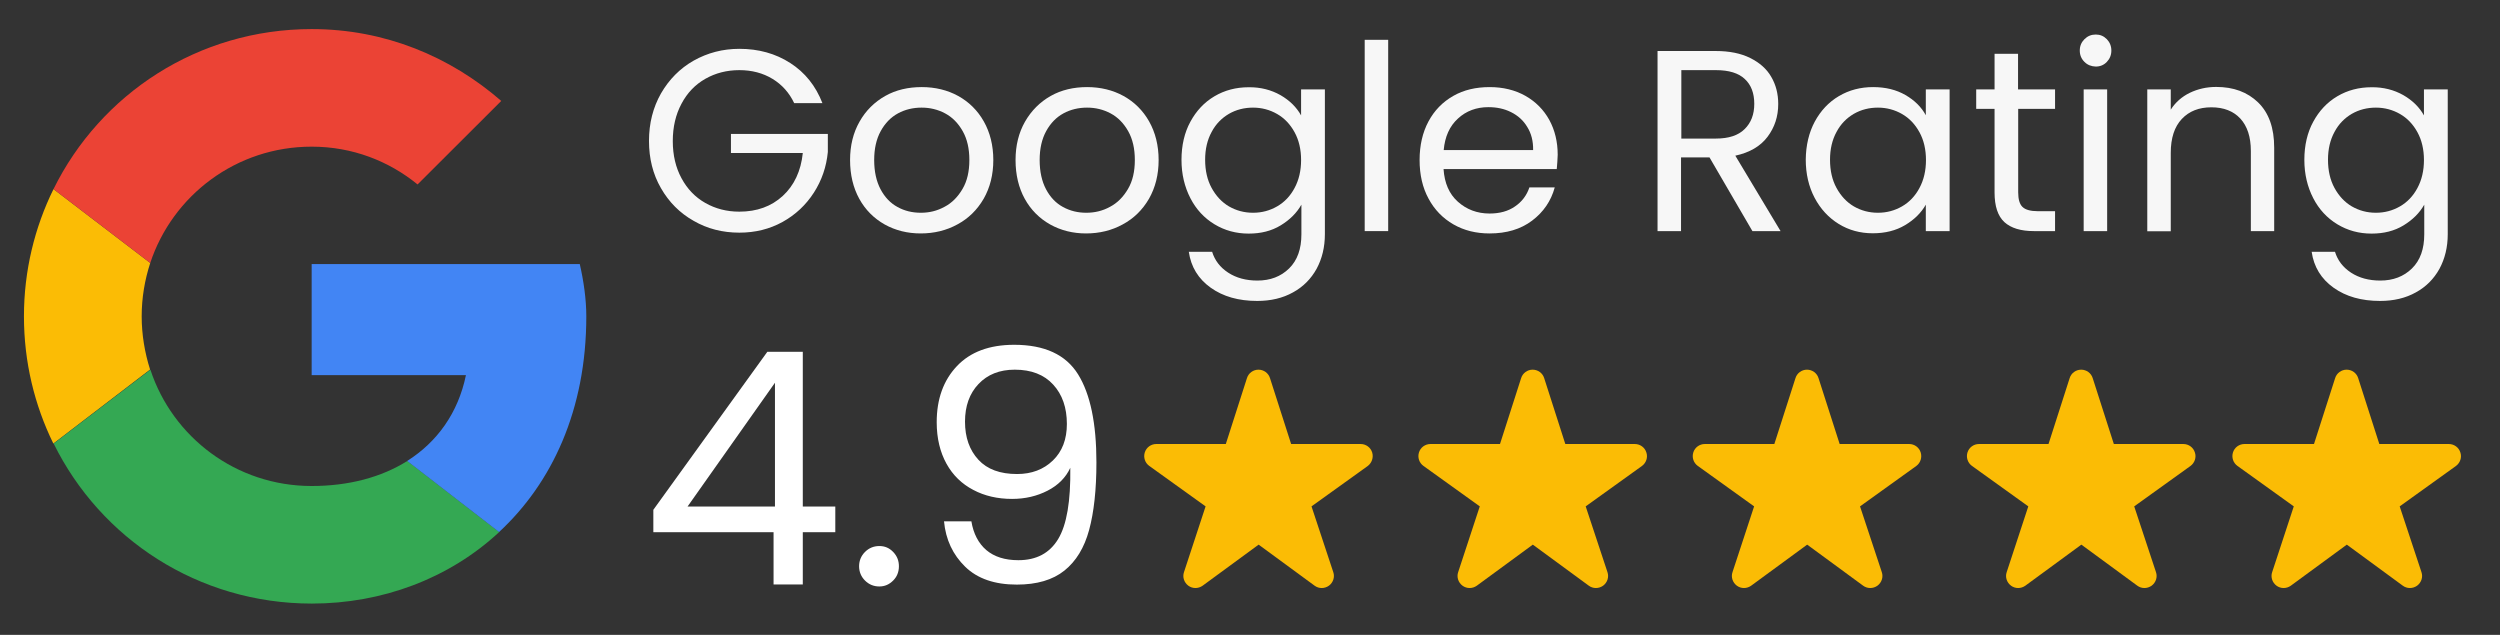 <?xml version="1.0" encoding="UTF-8"?>
<!-- Generator: Adobe Illustrator 27.8.1, SVG Export Plug-In . SVG Version: 6.00 Build 0)  -->
<svg xmlns="http://www.w3.org/2000/svg" xmlns:xlink="http://www.w3.org/1999/xlink" version="1.1" id="Layer_1" x="0px" y="0px" viewBox="0 0 160.75 40.82" style="enable-background:new 0 0 160.75 40.82;" xml:space="preserve">
<rect x="0" y="0" width="160.75" height="40.82" fill="#333333" stroke="none"/>
<style type="text/css">
	.st0{fill-rule:evenodd;clip-rule:evenodd;fill:#FBBC05;}
	.st1{fill-rule:evenodd;clip-rule:evenodd;fill:#EB4335;}
	.st2{fill-rule:evenodd;clip-rule:evenodd;fill:#34A853;}
	.st3{fill-rule:evenodd;clip-rule:evenodd;fill:#4285F4;}
	.st4{fill:#FBBC05;}
	.st5{fill:#F7F7F7;}
	.st6{fill:#FFFFFF;}
</style>
<g id="Icons">
	<g id="Color-" transform="translate(-401, -860)">
		<g id="Google" transform="translate(401, 860)">
			<path id="Fill-1" class="st0" d="M9.11,20.34c0-1.2,0.2-2.35,0.55-3.43l-6.22-4.75c-1.21,2.46-1.9,5.24-1.9,8.18     c0,2.94,0.68,5.71,1.89,8.18l6.22-4.76C9.31,22.68,9.11,21.53,9.11,20.34"></path>
			<path id="Fill-2" class="st1" d="M20.04,9.43c2.61,0,4.96,0.92,6.81,2.43l5.38-5.37c-3.28-2.85-7.48-4.62-12.19-4.62     c-7.31,0-13.59,4.18-16.6,10.29l6.22,4.75C11.1,12.56,15.19,9.43,20.04,9.43"></path>
			<path id="Fill-3" class="st2" d="M20.04,31.25c-4.85,0-8.94-3.13-10.37-7.48l-6.22,4.75c3.01,6.11,9.29,10.29,16.6,10.29     c4.51,0,8.82-1.6,12.05-4.6l-5.91-4.57C24.52,30.69,22.42,31.25,20.04,31.25"></path>
			<path id="Fill-4" class="st3" d="M37.7,20.34c0-1.09-0.17-2.27-0.42-3.36H20.04v7.14h9.92c-0.5,2.43-1.85,4.3-3.78,5.52     l5.91,4.57C35.49,31.06,37.7,26.36,37.7,20.34"></path>
		</g>
	</g>
</g>
<g>
	<path class="st4" d="M88.23,29.09c-0.1-0.32-0.4-0.54-0.74-0.54h-4.47l-1.36-4.24c-0.1-0.32-0.4-0.54-0.74-0.54   c-0.34,0-0.64,0.22-0.74,0.54l-1.36,4.24h-4.47c-0.34,0-0.64,0.22-0.74,0.54c-0.1,0.32,0.01,0.67,0.29,0.87l3.62,2.6l-1.39,4.23   c-0.11,0.32,0.01,0.67,0.28,0.87c0.27,0.2,0.64,0.2,0.92,0l3.6-2.64l3.6,2.64c0.27,0.2,0.64,0.2,0.92,0   c0.27-0.2,0.39-0.55,0.28-0.87l-1.4-4.23l3.62-2.6C88.21,29.76,88.33,29.41,88.23,29.09z"></path>
</g>
<g>
	<path class="st5" d="M51.07,6.64c-0.32-0.68-0.79-1.2-1.4-1.57c-0.61-0.37-1.32-0.56-2.13-0.56s-1.54,0.19-2.19,0.56   c-0.65,0.37-1.16,0.9-1.53,1.6c-0.37,0.69-0.56,1.49-0.56,2.4c0,0.91,0.19,1.71,0.56,2.39c0.37,0.69,0.88,1.22,1.53,1.59   c0.65,0.37,1.38,0.56,2.19,0.56c1.13,0,2.06-0.34,2.79-1.01S51.5,11,51.62,9.84H47V8.61h6.23v1.16c-0.09,0.95-0.39,1.83-0.9,2.62   c-0.51,0.79-1.18,1.42-2.01,1.88c-0.83,0.46-1.76,0.69-2.78,0.69c-1.08,0-2.06-0.25-2.94-0.76c-0.89-0.5-1.59-1.21-2.1-2.1   c-0.52-0.9-0.77-1.91-0.77-3.04c0-1.13,0.26-2.15,0.77-3.05c0.52-0.9,1.22-1.61,2.1-2.11c0.89-0.5,1.87-0.76,2.94-0.76   c1.23,0,2.32,0.3,3.27,0.91c0.95,0.61,1.64,1.47,2.07,2.58H51.07z"></path>
	<path class="st5" d="M56.88,14.43c-0.69-0.39-1.24-0.94-1.63-1.65c-0.39-0.71-0.59-1.54-0.59-2.49c0-0.93,0.2-1.75,0.61-2.47   c0.4-0.71,0.96-1.26,1.65-1.65S58.4,5.6,59.27,5.6c0.86,0,1.65,0.19,2.34,0.57s1.25,0.93,1.65,1.64s0.61,1.54,0.61,2.48   c0,0.94-0.21,1.77-0.62,2.49c-0.42,0.72-0.98,1.27-1.69,1.65c-0.71,0.39-1.5,0.58-2.36,0.58C58.35,15.01,57.58,14.82,56.88,14.43z    M60.73,13.3c0.48-0.25,0.86-0.64,1.16-1.15s0.44-1.13,0.44-1.86s-0.14-1.35-0.43-1.86s-0.66-0.89-1.13-1.14   c-0.47-0.25-0.97-0.37-1.51-0.37c-0.55,0-1.06,0.12-1.52,0.37c-0.46,0.25-0.83,0.63-1.11,1.14c-0.28,0.51-0.42,1.13-0.42,1.86   c0,0.74,0.14,1.37,0.41,1.88c0.27,0.51,0.63,0.89,1.09,1.14c0.45,0.25,0.95,0.37,1.5,0.37S60.25,13.56,60.73,13.3z"></path>
	<path class="st5" d="M67.52,14.43c-0.69-0.39-1.24-0.94-1.63-1.65c-0.39-0.71-0.59-1.54-0.59-2.49c0-0.93,0.2-1.75,0.61-2.47   c0.41-0.71,0.96-1.26,1.65-1.65s1.48-0.57,2.34-0.57c0.86,0,1.65,0.19,2.34,0.57s1.25,0.93,1.65,1.64s0.61,1.54,0.61,2.48   c0,0.94-0.21,1.77-0.62,2.49c-0.42,0.72-0.98,1.27-1.69,1.65c-0.71,0.39-1.5,0.58-2.36,0.58C68.99,15.01,68.22,14.82,67.52,14.43z    M71.37,13.3c0.48-0.25,0.86-0.64,1.16-1.15s0.44-1.13,0.44-1.86s-0.14-1.35-0.43-1.86s-0.66-0.89-1.13-1.14   c-0.47-0.25-0.97-0.37-1.51-0.37c-0.55,0-1.06,0.12-1.52,0.37c-0.46,0.25-0.83,0.63-1.11,1.14c-0.28,0.51-0.42,1.13-0.42,1.86   c0,0.74,0.14,1.37,0.41,1.88s0.63,0.89,1.09,1.14c0.46,0.25,0.95,0.37,1.5,0.37C70.39,13.68,70.9,13.56,71.37,13.3z"></path>
	<path class="st5" d="M82.34,6.12c0.59,0.34,1.03,0.78,1.32,1.3V5.75h1.53v9.31c0,0.83-0.18,1.57-0.53,2.22   c-0.36,0.65-0.86,1.16-1.52,1.52c-0.66,0.37-1.43,0.55-2.3,0.55c-1.2,0-2.19-0.28-2.99-0.85s-1.27-1.34-1.41-2.31h1.5   c0.17,0.55,0.51,1,1.03,1.34c0.52,0.34,1.15,0.51,1.88,0.51c0.83,0,1.51-0.26,2.04-0.78c0.53-0.52,0.79-1.25,0.79-2.19v-1.91   c-0.3,0.53-0.74,0.97-1.33,1.33c-0.59,0.36-1.27,0.53-2.06,0.53c-0.81,0-1.54-0.2-2.2-0.6c-0.66-0.4-1.18-0.96-1.55-1.68   s-0.57-1.54-0.57-2.46c0-0.93,0.19-1.75,0.57-2.45c0.38-0.7,0.89-1.25,1.55-1.64c0.66-0.39,1.39-0.58,2.2-0.58   C81.05,5.6,81.74,5.78,82.34,6.12z M83.24,8.5c-0.28-0.51-0.65-0.9-1.12-1.17c-0.47-0.27-0.99-0.41-1.55-0.41s-1.08,0.13-1.55,0.4   c-0.46,0.27-0.84,0.65-1.11,1.16c-0.28,0.51-0.42,1.11-0.42,1.79c0,0.7,0.14,1.31,0.42,1.82c0.28,0.51,0.65,0.91,1.11,1.18   c0.47,0.27,0.98,0.41,1.55,0.41s1.08-0.14,1.55-0.41c0.47-0.27,0.85-0.67,1.12-1.18c0.28-0.52,0.42-1.12,0.42-1.8   C83.66,9.61,83.52,9.01,83.24,8.5z"></path>
	<path class="st5" d="M89.26,2.56v12.3h-1.51V2.56H89.26z"></path>
	<path class="st5" d="M100.1,10.87h-7.28c0.06,0.9,0.36,1.6,0.92,2.1c0.56,0.5,1.24,0.76,2.04,0.76c0.65,0,1.2-0.15,1.64-0.46   c0.44-0.3,0.75-0.71,0.92-1.22h1.63c-0.24,0.88-0.73,1.59-1.46,2.14c-0.73,0.55-1.64,0.82-2.73,0.82c-0.87,0-1.64-0.19-2.32-0.58   c-0.68-0.39-1.22-0.94-1.6-1.65c-0.39-0.71-0.58-1.54-0.58-2.49c0-0.94,0.19-1.77,0.57-2.48s0.91-1.25,1.59-1.64   s1.46-0.57,2.35-0.57c0.86,0,1.63,0.19,2.29,0.56c0.67,0.38,1.18,0.9,1.54,1.55c0.36,0.66,0.54,1.41,0.54,2.24   C100.15,10.25,100.13,10.55,100.1,10.87z M98.2,8.16c-0.25-0.42-0.6-0.73-1.04-0.95c-0.44-0.22-0.92-0.32-1.46-0.32   c-0.76,0-1.42,0.24-1.95,0.73c-0.54,0.49-0.84,1.16-0.92,2.03h5.75C98.59,9.07,98.46,8.57,98.2,8.16z"></path>
	<path class="st5" d="M112.68,14.86l-2.76-4.74h-1.83v4.74h-1.51V3.28h3.74c0.88,0,1.62,0.15,2.22,0.45c0.6,0.3,1.06,0.7,1.35,1.21   c0.3,0.51,0.45,1.09,0.45,1.75c0,0.8-0.23,1.5-0.69,2.11c-0.46,0.61-1.15,1.01-2.07,1.21l2.91,4.85H112.68z M108.1,8.91h2.23   c0.82,0,1.44-0.2,1.85-0.61c0.41-0.4,0.62-0.94,0.62-1.62c0-0.69-0.2-1.22-0.61-1.6c-0.4-0.38-1.02-0.57-1.85-0.57h-2.23V8.91z"></path>
	<path class="st5" d="M116.69,7.82c0.38-0.7,0.89-1.25,1.55-1.64c0.66-0.39,1.39-0.58,2.2-0.58c0.8,0,1.49,0.17,2.08,0.51   c0.59,0.34,1.03,0.78,1.31,1.3V5.75h1.53v9.11h-1.53v-1.7c-0.3,0.53-0.75,0.97-1.34,1.32c-0.59,0.35-1.28,0.52-2.07,0.52   c-0.81,0-1.54-0.2-2.19-0.6c-0.65-0.4-1.17-0.96-1.55-1.68s-0.57-1.54-0.57-2.46C116.12,9.35,116.31,8.53,116.69,7.82z M123.42,8.5   c-0.28-0.51-0.65-0.9-1.12-1.17c-0.47-0.27-0.99-0.41-1.55-0.41s-1.08,0.13-1.55,0.4c-0.46,0.27-0.84,0.65-1.11,1.16   c-0.28,0.51-0.42,1.11-0.42,1.79c0,0.7,0.14,1.31,0.42,1.82c0.28,0.51,0.65,0.91,1.11,1.18c0.47,0.27,0.98,0.41,1.55,0.41   s1.08-0.14,1.55-0.41c0.47-0.27,0.85-0.67,1.12-1.18c0.28-0.52,0.42-1.12,0.42-1.8C123.84,9.61,123.7,9.01,123.42,8.5z"></path>
	<path class="st5" d="M129.77,7v5.37c0,0.44,0.09,0.76,0.28,0.94c0.19,0.18,0.52,0.27,0.98,0.27h1.11v1.28h-1.36   c-0.84,0-1.47-0.19-1.9-0.58c-0.42-0.39-0.63-1.02-0.63-1.91V7h-1.18V5.75h1.18V3.46h1.51v2.29h2.38V7H129.77z"></path>
	<path class="st5" d="M134.03,3.98c-0.2-0.2-0.3-0.44-0.3-0.73s0.1-0.53,0.3-0.73s0.44-0.3,0.73-0.3c0.28,0,0.51,0.1,0.71,0.3   c0.19,0.2,0.29,0.44,0.29,0.73s-0.1,0.53-0.29,0.73c-0.19,0.2-0.43,0.3-0.71,0.3C134.47,4.27,134.23,4.18,134.03,3.98z    M135.49,5.75v9.11h-1.51V5.75H135.49z"></path>
	<path class="st5" d="M145.2,6.59c0.69,0.67,1.03,1.64,1.03,2.9v5.37h-1.5V9.71c0-0.91-0.23-1.6-0.68-2.09   c-0.45-0.48-1.07-0.72-1.86-0.72c-0.8,0-1.43,0.25-1.9,0.75c-0.47,0.5-0.71,1.22-0.71,2.18v5.04h-1.51V5.75h1.51v1.3   c0.3-0.47,0.71-0.83,1.22-1.08c0.52-0.25,1.08-0.38,1.7-0.38C143.62,5.59,144.51,5.92,145.2,6.59z"></path>
	<path class="st5" d="M154.54,6.12c0.59,0.34,1.03,0.78,1.32,1.3V5.75h1.53v9.31c0,0.83-0.18,1.57-0.53,2.22   c-0.36,0.65-0.86,1.16-1.52,1.52c-0.66,0.37-1.43,0.55-2.3,0.55c-1.2,0-2.19-0.28-2.99-0.85s-1.27-1.34-1.41-2.31h1.5   c0.17,0.55,0.51,1,1.03,1.34c0.52,0.34,1.15,0.51,1.88,0.51c0.83,0,1.51-0.26,2.04-0.78c0.53-0.52,0.79-1.25,0.79-2.19v-1.91   c-0.3,0.53-0.74,0.97-1.33,1.33c-0.59,0.36-1.27,0.53-2.06,0.53c-0.81,0-1.54-0.2-2.2-0.6c-0.66-0.4-1.18-0.96-1.55-1.68   s-0.57-1.54-0.57-2.46c0-0.93,0.19-1.75,0.57-2.45c0.38-0.7,0.89-1.25,1.55-1.64c0.66-0.39,1.39-0.58,2.2-0.58   C153.25,5.6,153.94,5.78,154.54,6.12z M155.44,8.5c-0.28-0.51-0.65-0.9-1.12-1.17c-0.47-0.27-0.99-0.41-1.55-0.41   s-1.08,0.13-1.55,0.4c-0.46,0.27-0.84,0.65-1.11,1.16c-0.28,0.51-0.42,1.11-0.42,1.79c0,0.7,0.14,1.31,0.42,1.82   c0.28,0.51,0.65,0.91,1.11,1.18c0.47,0.27,0.98,0.41,1.55,0.41s1.08-0.14,1.55-0.41c0.47-0.27,0.85-0.67,1.12-1.18   c0.28-0.52,0.42-1.12,0.42-1.8C155.86,9.61,155.72,9.01,155.44,8.5z"></path>
</g>
<g>
	<path class="st6" d="M42.01,34.22v-1.44l7.33-10.16h2.28v9.95h2.09v1.65h-2.09v3.36h-1.88v-3.36H42.01z M49.83,24.61l-5.62,7.96   h5.62V24.61z"></path>
	<path class="st6" d="M55.62,37.33c-0.25-0.25-0.38-0.56-0.38-0.92s0.13-0.67,0.38-0.92c0.25-0.25,0.56-0.38,0.92-0.38   c0.35,0,0.64,0.12,0.89,0.38s0.37,0.56,0.37,0.92s-0.12,0.67-0.37,0.92s-0.54,0.38-0.89,0.38C56.18,37.71,55.87,37.58,55.62,37.33z   "></path>
	<path class="st6" d="M63.42,35.37c0.51,0.43,1.19,0.65,2.06,0.65c1.16,0,2.01-0.45,2.56-1.36c0.55-0.91,0.81-2.43,0.78-4.58   c-0.29,0.63-0.78,1.12-1.46,1.47s-1.44,0.53-2.28,0.53c-0.93,0-1.77-0.19-2.5-0.58c-0.73-0.38-1.31-0.94-1.72-1.68   s-0.63-1.63-0.63-2.67c0-1.49,0.43-2.69,1.3-3.61c0.86-0.91,2.09-1.37,3.68-1.37c1.95,0,3.32,0.63,4.11,1.9s1.18,3.16,1.18,5.66   c0,1.76-0.16,3.21-0.47,4.35c-0.31,1.14-0.84,2.01-1.59,2.61c-0.75,0.6-1.77,0.9-3.06,0.9c-1.42,0-2.53-0.38-3.32-1.15   c-0.79-0.77-1.25-1.74-1.36-2.92h1.76C62.59,34.32,62.92,34.94,63.42,35.37z M67.7,29.61c0.6-0.58,0.9-1.36,0.9-2.35   c0-1.04-0.29-1.89-0.88-2.53c-0.58-0.64-1.41-0.96-2.47-0.96c-0.98,0-1.75,0.31-2.33,0.92c-0.58,0.61-0.87,1.42-0.87,2.42   c0,1.02,0.29,1.83,0.86,2.45s1.4,0.92,2.49,0.92C66.33,30.48,67.1,30.19,67.7,29.61z"></path>
</g>
<g>
	<path class="st4" d="M105.86,29.09c-0.1-0.32-0.4-0.54-0.74-0.54h-4.47l-1.36-4.24c-0.1-0.32-0.4-0.54-0.74-0.54   c-0.34,0-0.64,0.22-0.74,0.54l-1.36,4.24h-4.47c-0.34,0-0.64,0.22-0.74,0.54c-0.1,0.32,0.01,0.67,0.29,0.87l3.62,2.6l-1.39,4.23   c-0.11,0.32,0.01,0.67,0.28,0.87c0.27,0.2,0.64,0.2,0.92,0l3.6-2.64l3.6,2.64c0.27,0.2,0.64,0.2,0.92,0   c0.27-0.2,0.39-0.55,0.28-0.87l-1.4-4.23l3.62-2.6C105.85,29.76,105.97,29.41,105.86,29.09z"></path>
</g>
<g>
	<path class="st4" d="M123.5,29.09c-0.1-0.32-0.4-0.54-0.74-0.54h-4.47l-1.36-4.24c-0.1-0.32-0.4-0.54-0.74-0.54   c-0.34,0-0.64,0.22-0.74,0.54l-1.36,4.24h-4.47c-0.34,0-0.64,0.22-0.74,0.54c-0.1,0.32,0.01,0.67,0.29,0.87l3.62,2.6l-1.39,4.23   c-0.11,0.32,0.01,0.67,0.28,0.87c0.27,0.2,0.64,0.2,0.92,0l3.6-2.64l3.6,2.64c0.27,0.2,0.64,0.2,0.92,0   c0.27-0.2,0.39-0.55,0.28-0.87l-1.4-4.23l3.62-2.6C123.49,29.76,123.6,29.41,123.5,29.09z"></path>
</g>
<g>
	<path class="st4" d="M141.13,29.09c-0.1-0.32-0.4-0.54-0.74-0.54h-4.47l-1.36-4.24c-0.1-0.32-0.4-0.54-0.74-0.54   c-0.34,0-0.64,0.22-0.74,0.54l-1.36,4.24h-4.47c-0.34,0-0.64,0.22-0.74,0.54c-0.1,0.32,0.01,0.67,0.29,0.87l3.62,2.6l-1.39,4.23   c-0.11,0.32,0.01,0.67,0.28,0.87c0.27,0.2,0.64,0.2,0.92,0l3.6-2.64l3.6,2.64c0.27,0.2,0.64,0.2,0.92,0   c0.27-0.2,0.39-0.55,0.28-0.87l-1.4-4.23l3.62-2.6C141.12,29.76,141.24,29.41,141.13,29.09z"></path>
</g>
<g>
	<path class="st4" d="M158.2,29.09c-0.1-0.32-0.4-0.54-0.74-0.54h-4.47l-1.36-4.24c-0.1-0.32-0.4-0.54-0.74-0.54   c-0.34,0-0.64,0.22-0.74,0.54l-1.36,4.24h-4.47c-0.34,0-0.64,0.22-0.74,0.54c-0.1,0.32,0.01,0.67,0.29,0.87l3.62,2.6l-1.39,4.23   c-0.11,0.32,0.01,0.67,0.28,0.87c0.27,0.2,0.64,0.2,0.92,0l3.6-2.64l3.6,2.64c0.27,0.2,0.64,0.2,0.92,0   c0.27-0.2,0.39-0.55,0.28-0.87l-1.4-4.23l3.62-2.6C158.19,29.76,158.31,29.41,158.2,29.09z"></path>
</g>
</svg>
